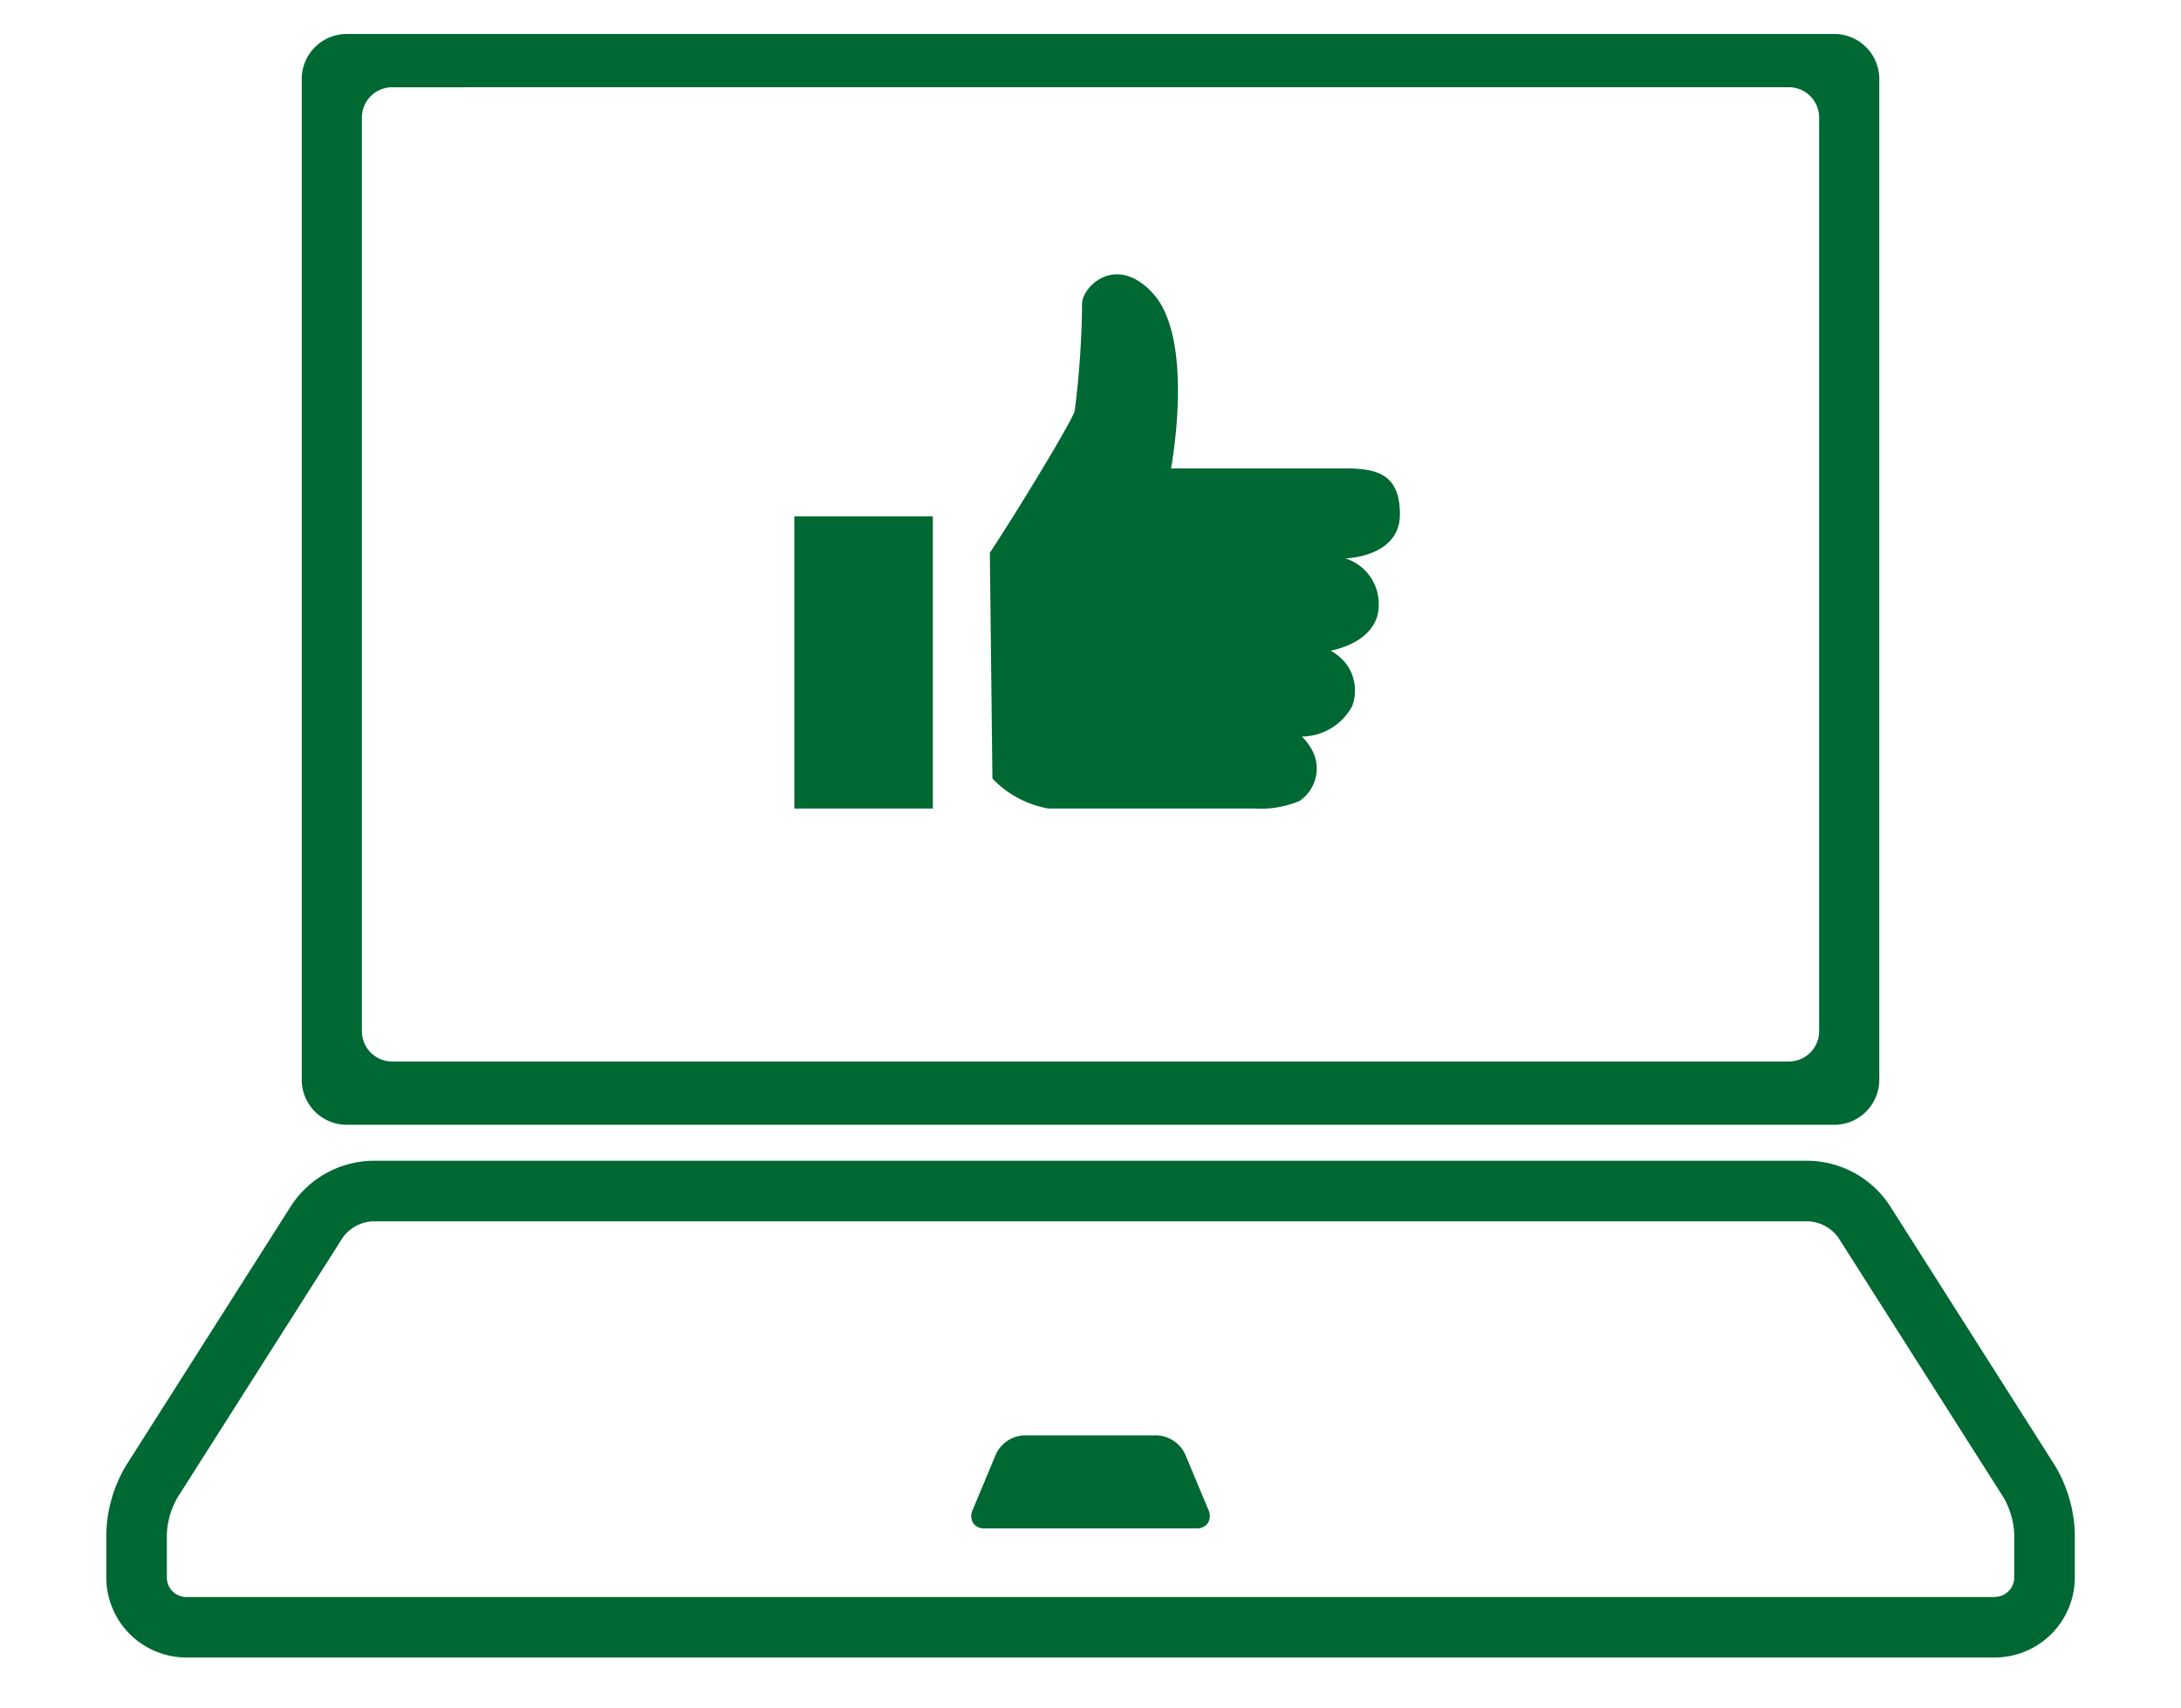 <svg xmlns="http://www.w3.org/2000/svg" xmlns:xlink="http://www.w3.org/1999/xlink" width="72" height="56.392" viewBox="0 0 72 56.392"><defs><clipPath id="a"><rect width="72" height="56.392" fill="none"/></clipPath><clipPath id="b"><rect width="22.217" height="21.787" fill="none"/></clipPath></defs><g clip-path="url(#a)"><path d="M50.616,36.013H1.463A1.487,1.487,0,0,1,0,34.505v-33A1.487,1.487,0,0,1,1.463,0H50.616a1.487,1.487,0,0,1,1.463,1.507v33A1.487,1.487,0,0,1,50.616,36.013ZM2.986,1.759a1,1,0,0,0-1,1V32.923a1,1,0,0,0,1,1H49.093a1,1,0,0,0,1-1V2.758a1,1,0,0,0-1-1Z" transform="translate(9.961 1.122)" fill="#006933"/><path d="M50.616,36.513H1.463A1.988,1.988,0,0,1-.5,34.505v-33A1.987,1.987,0,0,1,1.463-.5H50.616a1.987,1.987,0,0,1,1.963,2.007v33A1.988,1.988,0,0,1,50.616,36.513ZM1.463.5A.986.986,0,0,0,.5,1.507v33a.987.987,0,0,0,.962,1.007H50.616a.987.987,0,0,0,.963-1.007v-33A.986.986,0,0,0,50.616.5ZM49.093,34.423H2.986a1.5,1.5,0,0,1-1.5-1.5V2.758a1.5,1.5,0,0,1,1.5-1.5H49.093a1.5,1.5,0,0,1,1.5,1.5V32.923A1.5,1.5,0,0,1,49.093,34.423ZM2.986,2.259a.5.5,0,0,0-.5.5V32.923a.5.5,0,0,0,.5.5H49.093a.5.5,0,0,0,.5-.5V2.758a.5.5,0,0,0-.5-.5Z" transform="translate(9.961 1.122)" fill="rgba(0,0,0,0)"/><path d="M60.352,12.4a.646.646,0,0,0,.634-.655v-1.42a2.655,2.655,0,0,0-.348-1.2L55.184.546A1.3,1.3,0,0,0,54.2,0H6.781A1.3,1.3,0,0,0,5.8.546L.345,9.128A2.625,2.625,0,0,0,0,10.329v1.42a.643.643,0,0,0,.63.655H60.352M28.288,7.067H32.7a1.084,1.084,0,0,1,.915.62l.765,1.829a.468.468,0,0,1-.015.448.438.438,0,0,1-.38.175H27a.441.441,0,0,1-.383-.177.466.466,0,0,1-.011-.446l.764-1.829a1.076,1.076,0,0,1,.916-.62M60.352,14.4H.63A2.645,2.645,0,0,1-2,11.749v-1.42a4.6,4.6,0,0,1,.659-2.278L4.11-.526A3.284,3.284,0,0,1,6.781-2H54.2A3.283,3.283,0,0,1,56.871-.528L62.33,8.062a4.632,4.632,0,0,1,.656,2.267v1.42A2.648,2.648,0,0,1,60.352,14.4Z" transform="translate(5.509 40.323)" fill="#006933"/></g><g transform="translate(25.109 6.675)"><g clip-path="url(#b)"><path d="M25.2,13.457c.725-1.087,2.4-3.826,2.538-4.229a26.993,26.993,0,0,0,.222-3.222c.02-.523,1.027-1.49,2.115-.3s.72,4.2.539,5.231h5.2c.952,0,1.636.171,1.636,1.369,0,1.289-1.626,1.318-1.626,1.318a1.425,1.425,0,0,1,1,1.4c0,1.126-1.43,1.36-1.435,1.361a1.582,1.582,0,0,1,.47.4,1.34,1.34,0,0,1,.173,1.251,1.725,1.725,0,0,1-1.51.914,1.432,1.432,0,0,1,.253.317,1.164,1.164,0,0,1-.332,1.612,3,3,0,0,1-1.346.221H26.948a3.044,3.044,0,0,1-1.671-.9" transform="translate(-17.833 -1.917)" fill="none"/><g transform="translate(1.114 2.379)"><rect width="4.573" height="9.648" transform="translate(0 7.993)" fill="#006933"/><path d="M-.5-.5H5.073V10.148H-.5ZM4.073.5H.5V9.148H4.073Z" transform="translate(0 7.993)" fill="rgba(0,0,0,0)"/><g transform="translate(1.192)"><path d="M25.2,14.331c.8-1.2,2.649-4.229,2.8-4.674A29.829,29.829,0,0,0,28.245,6.1c.022-.579,1.135-1.647,2.337-.334s.8,4.646.6,5.781h5.748c1.052,0,1.808.189,1.808,1.513,0,1.424-1.8,1.457-1.8,1.457a1.575,1.575,0,0,1,1.1,1.545c0,1.244-1.581,1.5-1.586,1.5a1.748,1.748,0,0,1,.52.447,1.48,1.48,0,0,1,.191,1.382A1.907,1.907,0,0,1,35.5,20.4a1.583,1.583,0,0,1,.28.35,1.286,1.286,0,0,1-.367,1.781,3.314,3.314,0,0,1-1.487.245H27.132a3.364,3.364,0,0,1-1.847-.99" transform="translate(-19.938 -5.136)" fill="#006933"/><path d="M33.921,24.278H27.132a4.749,4.749,0,0,1-2.994-1.524l2.294-1.933,0-.006a2.515,2.515,0,0,0,.776.462h6.717c.055,0,.13,0,.215,0l-2.524-1.791,3.655-.565a3.029,3.029,0,0,0,.389-.082l-3.673-1.947,4.212-.805a1.279,1.279,0,0,0,.326-.12.211.211,0,0,0-.042-.025s.016.006.055.017l.011-.007.361-2.908H29.389l.311-1.761a9.982,9.982,0,0,0,0-4.057,11.535,11.535,0,0,1-.289,2.927,54.746,54.746,0,0,1-2.972,5.01l-2.5-1.664c.784-1.176,2.324-3.716,2.624-4.32.041-.259.1-.973.164-2.842,0-.124.008-.226.01-.3A2.652,2.652,0,0,1,28.493,3.8a2.925,2.925,0,0,1,3.2.953,5.829,5.829,0,0,1,1.217,3.939c.01.473-.007.935-.037,1.355h4.057a3.739,3.739,0,0,1,2.128.51,2.8,2.8,0,0,1,1.181,2.5,2.722,2.722,0,0,1-.843,2.022,3.245,3.245,0,0,1,.147.98A2.767,2.767,0,0,1,38.65,18.1a2.973,2.973,0,0,1-.089,1.84,2.779,2.779,0,0,1-1.1,1.346,2.906,2.906,0,0,1-.116,1.086,2.493,2.493,0,0,1-1.263,1.5A4.641,4.641,0,0,1,33.921,24.278Z" transform="translate(-19.938 -5.136)" fill="rgba(0,105,51,0)"/><rect width="5.258" height="9.648" transform="translate(0 7.993)" fill="none"/></g></g></g></g></svg>
